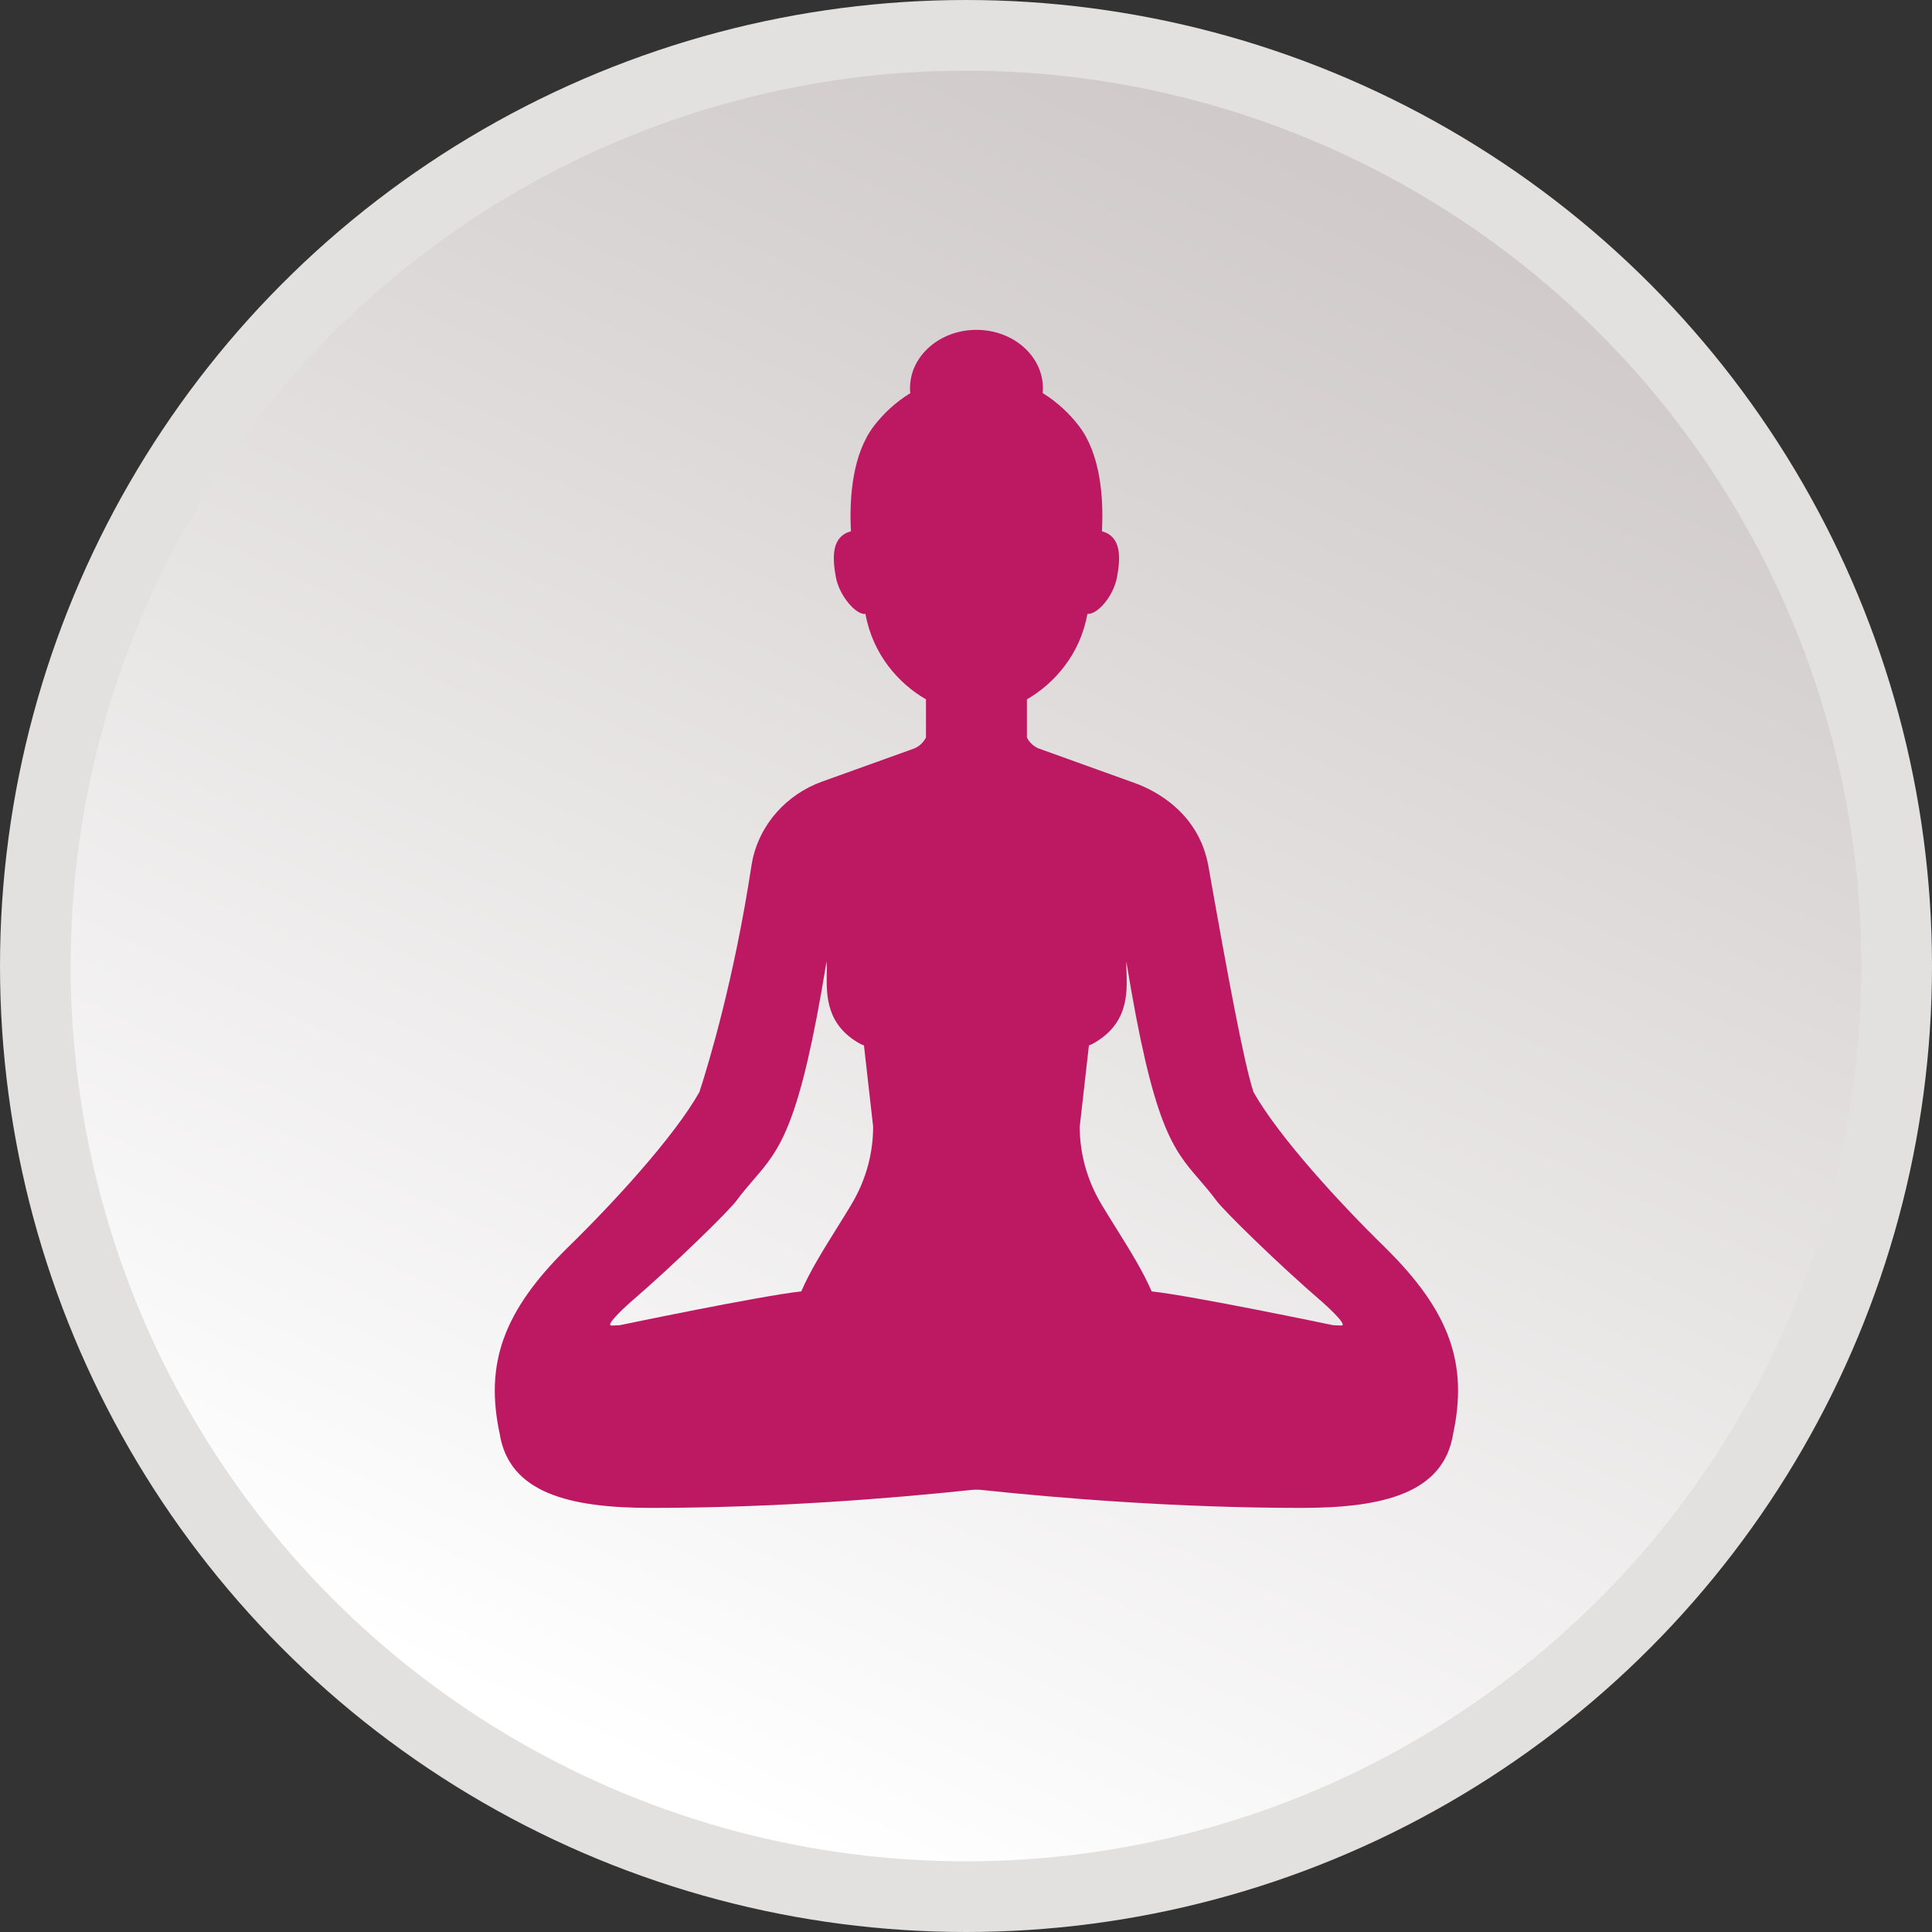 <svg xmlns="http://www.w3.org/2000/svg" width="82" height="82" viewBox="0 0 82 82" fill="none"><rect x="0" y="0" width="82" height="82" fill="#333333" stroke="none"/><circle cx="41" cy="41" r="39.5" fill="url(#paint0_linear_571_6186)" stroke="#E3E0E0" stroke-width="3"></circle><path fill-rule="evenodd" clip-rule="evenodd" d="M44.254 16.682C44.261 16.613 44.264 16.544 44.264 16.474C44.264 15.107 43.002 14 41.444 14C39.886 14 38.624 15.107 38.624 16.474C38.624 16.545 38.627 16.616 38.634 16.687C38.007 17.072 37.486 17.564 37.089 18.084C36.195 19.256 36.044 21.068 36.114 22.482C36.114 22.493 36.115 22.504 36.116 22.515C36.117 22.526 36.117 22.537 36.118 22.548C35.306 22.77 35.316 23.608 35.474 24.485C35.621 25.295 36.34 26.113 36.733 26.056C37.038 27.767 38.133 29.007 39.301 29.683V31.3C39.198 31.508 39.024 31.675 38.806 31.766L34.89 33.174C33.374 33.719 32.221 35.007 31.92 36.59C31.909 36.648 31.899 36.707 31.89 36.766C31.164 41.524 30.099 45.078 29.685 46.35C28.607 48.261 25.992 51.102 24.088 52.956C21.326 55.679 20.582 57.907 21.207 60.85C21.609 63.362 24.152 64 27.636 64C32.9 64 37.902 63.59 41.193 63.241C41.358 63.223 41.526 63.223 41.691 63.241C44.982 63.59 49.984 64 55.249 64C58.732 64 61.275 63.362 61.677 60.85C62.303 57.907 61.559 55.679 58.796 52.956L58.799 52.957C56.895 51.103 54.281 48.262 53.202 46.351C52.788 45.078 52.128 41.509 51.289 36.767C50.883 34.471 48.99 33.532 48.175 33.239L44.081 31.766C43.861 31.675 43.688 31.508 43.585 31.3V29.683C44.754 29.007 45.848 27.768 46.153 26.056C46.59 26.087 47.265 25.295 47.412 24.485C47.571 23.609 47.581 22.77 46.768 22.548C46.769 22.537 46.769 22.526 46.77 22.515C46.771 22.504 46.772 22.493 46.772 22.482C46.843 21.068 46.691 19.256 45.797 18.084C45.398 17.561 44.88 17.068 44.254 16.682ZM35.511 52.137C35.717 51.807 35.925 51.472 36.129 51.134L36.127 51.135C36.801 50.015 37.059 48.857 37.059 47.822L36.669 44.37L36.55 44.325C35.06 43.528 35.078 42.245 35.09 41.34C35.093 41.141 35.095 40.959 35.081 40.806C33.941 47.8 33.116 48.756 31.992 50.059C31.76 50.328 31.515 50.612 31.252 50.967C30.938 51.39 28.651 53.642 26.758 55.269C26.758 55.269 25.617 56.274 25.96 56.26L26.303 56.246C26.33 56.24 32.309 54.992 34.009 54.811C34.372 53.964 34.93 53.069 35.511 52.137ZM56.585 56.246L56.928 56.26L56.926 56.259C57.269 56.273 56.128 55.268 56.128 55.268C54.235 53.641 51.948 51.39 51.634 50.966C51.371 50.611 51.126 50.328 50.894 50.059C49.77 48.755 48.945 47.799 47.805 40.805C47.801 40.937 47.806 41.086 47.812 41.246C47.843 42.175 47.887 43.495 46.336 44.324L46.217 44.369L45.827 47.821C45.827 48.856 46.086 50.015 46.759 51.134C46.963 51.473 47.172 51.808 47.379 52.139C47.959 53.07 48.517 53.965 48.879 54.811C50.579 54.992 56.559 56.24 56.585 56.246Z" fill="#BD1862"></path><defs><linearGradient id="paint0_linear_571_6186" x1="26" y1="74.5" x2="57" y2="7.5" gradientUnits="userSpaceOnUse"><stop stop-color="white"></stop><stop offset="1" stop-color="#D0CACA"></stop></linearGradient></defs></svg>